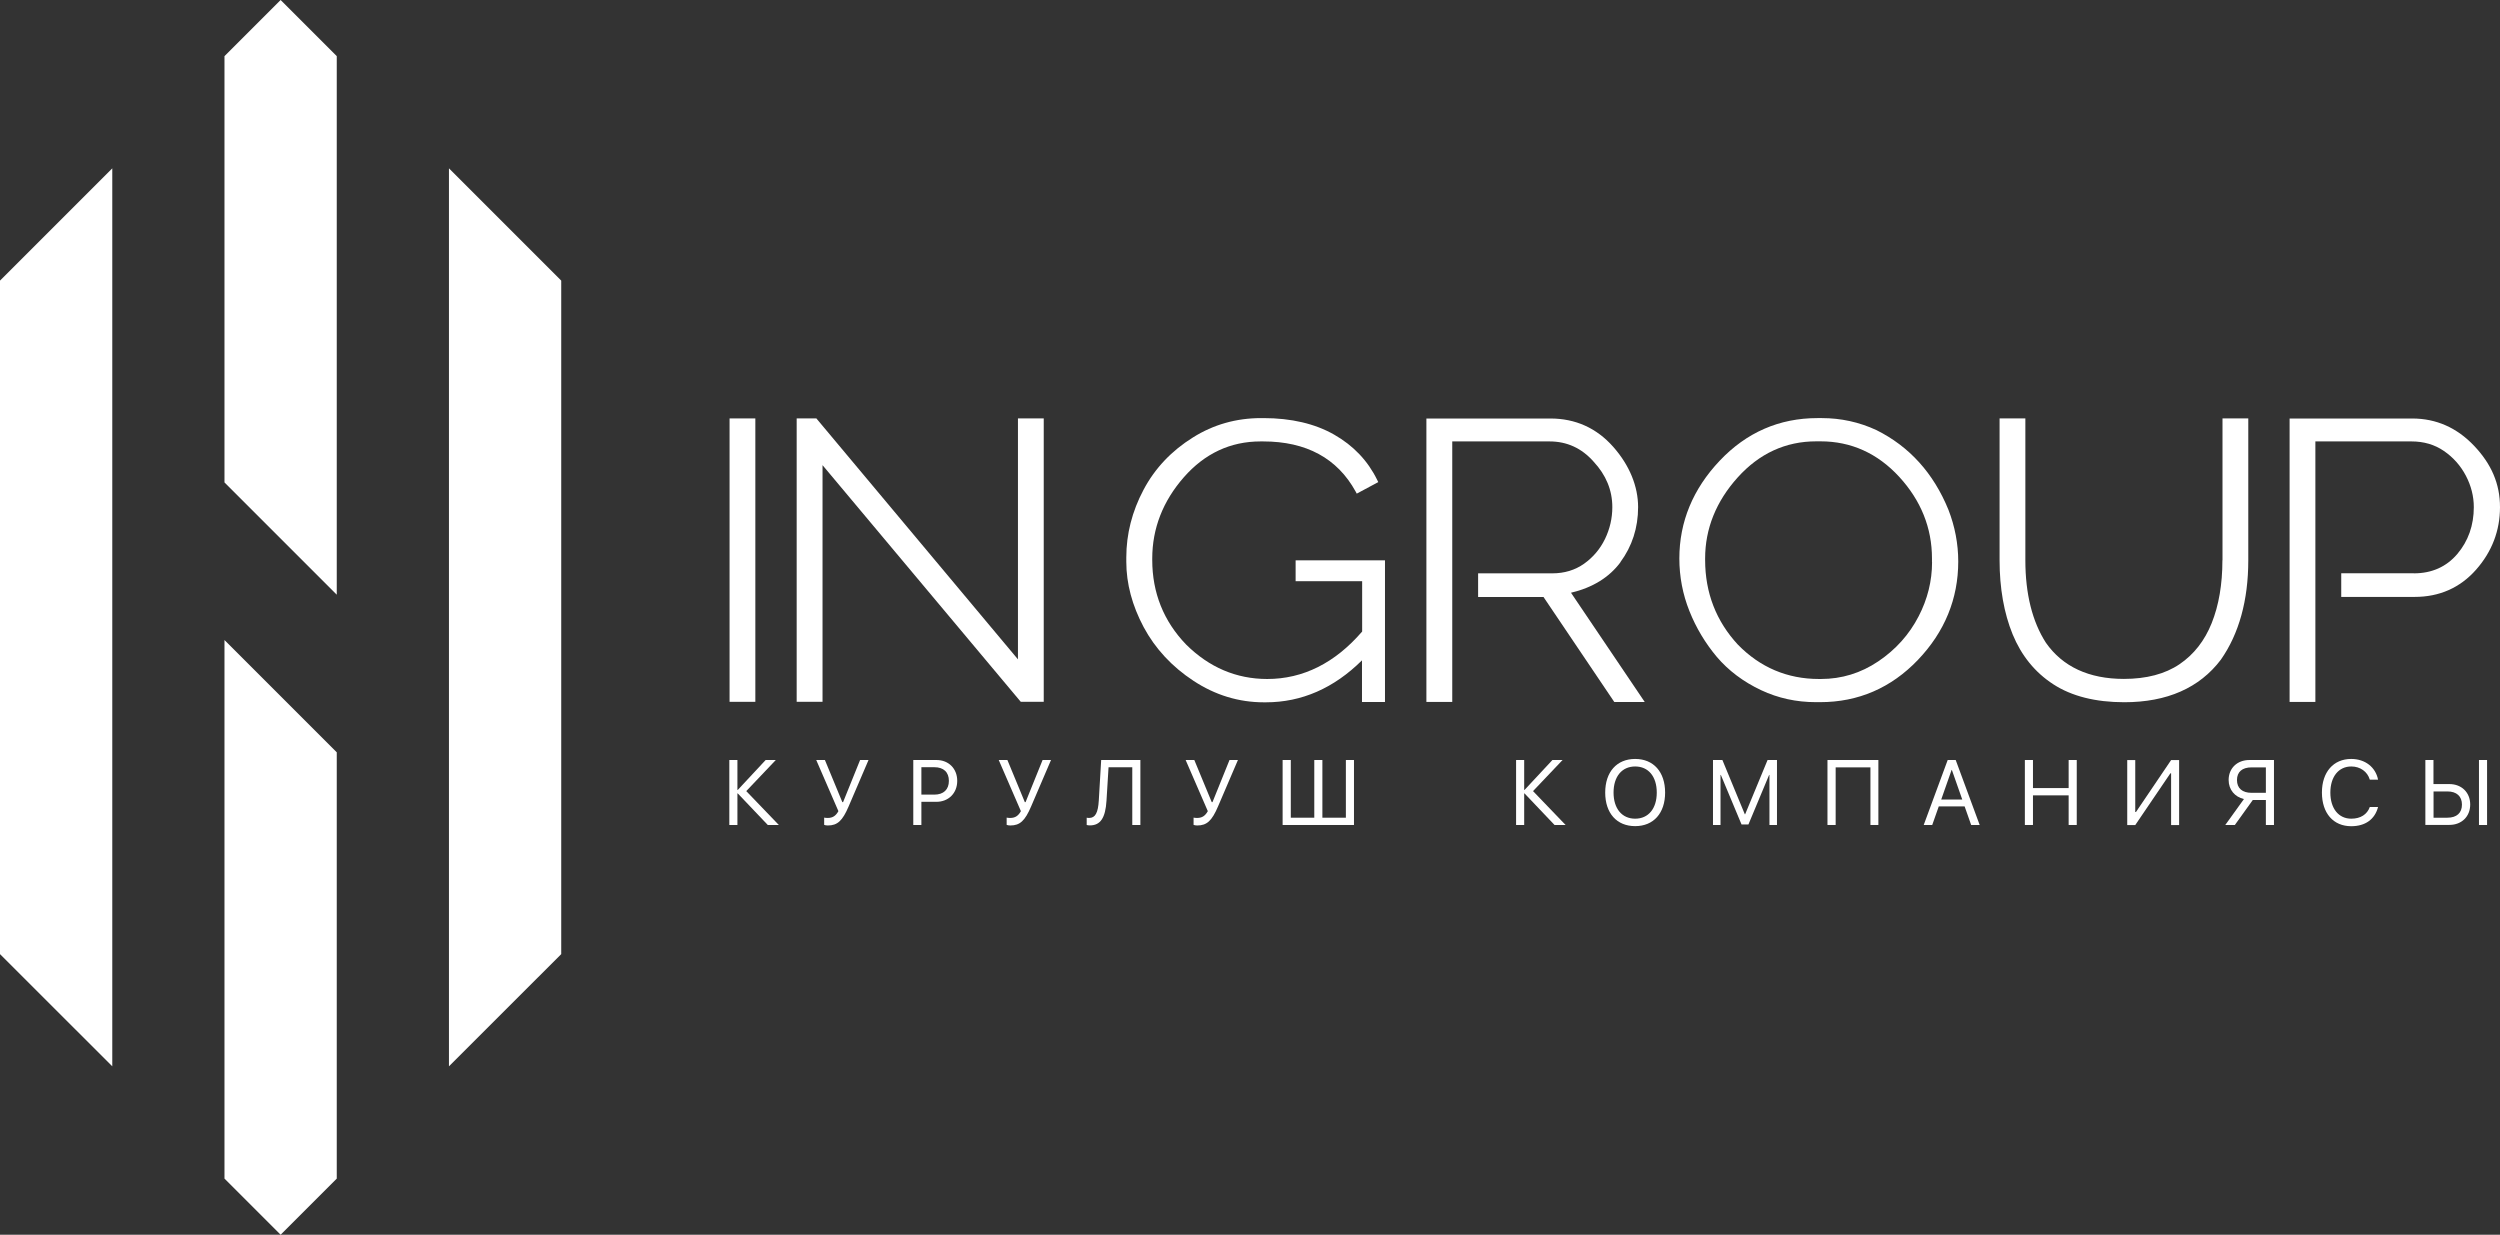 <?xml version="1.0" encoding="UTF-8"?> <svg xmlns="http://www.w3.org/2000/svg" id="_Слой_2" data-name="Слой 2" viewBox="0 0 305.49 150.88"><rect x="0" y="0" width="305.49" height="150.88" fill="#333333" stroke="none"/><defs><style> .cls-1 { fill: #fff; } </style></defs><g id="_Слой_1-2" data-name="Слой 1"><g><g><g><rect class="cls-1" x="89.15" y="51.13" width="3.15" height="34.63"></rect><polygon class="cls-1" points="124.39 80.57 99.85 51.24 99.76 51.13 97.35 51.13 97.35 85.76 100.51 85.76 100.51 56.84 124.65 85.66 124.74 85.76 127.54 85.76 127.54 51.13 124.39 51.13 124.39 80.57"></polygon><path class="cls-1" d="M158.34,71.02h8.11v6.15c-3.32,3.85-7.22,5.8-11.6,5.8-3.77,0-7.1-1.42-9.91-4.21-2.75-2.85-4.14-6.33-4.14-10.33v-.18c0-3.67,1.3-7.01,3.86-9.93,2.55-2.91,5.7-4.38,9.36-4.38h.34c5.26,0,9.06,2.06,11.29,6.12l.14.26,2.63-1.41-.13-.26c-1.14-2.34-2.91-4.2-5.26-5.54-2.35-1.34-5.25-2.02-8.63-2.02h-.3c-3.03,0-5.82.79-8.32,2.36-2.62,1.63-4.66,3.78-6.05,6.41-1.39,2.62-2.1,5.4-2.1,8.24v.56c0,2.66.72,5.34,2.12,7.97,1.41,2.63,3.46,4.84,6.1,6.57,2.64,1.74,5.53,2.62,8.59,2.62h.25c4.37,0,8.31-1.73,11.74-5.13v5.09h2.81v-17.31h-10.92v2.56Z"></path><path class="cls-1" d="M198,68.7c1.44-1.95,2.17-4.21,2.17-6.73s-1.03-5.1-3.05-7.38c-2.03-2.29-4.61-3.45-7.67-3.45h-15.15v34.63h3.16v-31.83h11.89c2.13,0,3.94.83,5.39,2.48,1.51,1.62,2.28,3.48,2.28,5.55,0,1.35-.3,2.66-.9,3.9-.6,1.23-1.46,2.24-2.56,3.02-1.09.77-2.39,1.17-3.86,1.17h-9.08v2.89h7.99l8.65,12.83h3.72l-9.01-13.35c2.63-.62,4.66-1.87,6.04-3.72Z"></path><path class="cls-1" d="M229.28,52.55c-2.09-.97-4.33-1.46-6.66-1.46h-.54c-4.65,0-8.67,1.75-11.94,5.21-3.27,3.45-4.93,7.47-4.93,11.94,0,2.22.41,4.38,1.23,6.43.81,2.04,1.94,3.92,3.34,5.59,1.42,1.67,3.24,3.05,5.43,4.08,2.06.97,4.3,1.46,6.67,1.46h.54c4.65,0,8.67-1.74,11.94-5.16,3.27-3.42,4.93-7.47,4.93-12.03,0-2.16-.41-4.29-1.2-6.32-1.82-4.47-4.78-7.74-8.81-9.74ZM236.09,68.7c0,2.28-.55,4.51-1.64,6.61-1.15,2.23-2.81,4.08-4.94,5.51-2.12,1.43-4.47,2.15-6.99,2.15h-.25c-3.86,0-7.2-1.42-9.91-4.2-2.65-2.86-4-6.34-4-10.34v-.19c0-3.63,1.34-6.97,3.98-9.9,2.64-2.93,5.86-4.41,9.59-4.41h.54c3.73,0,6.96,1.46,9.61,4.34,2.65,2.89,4,6.24,4,9.97v.46Z"></path><path class="cls-1" d="M271.57,68.46c0,2.93-.44,5.51-1.31,7.68-.86,2.15-2.18,3.84-3.94,5.03-1.76,1.19-4.04,1.79-6.79,1.79-4.27,0-7.48-1.49-9.53-4.42-1.66-2.58-2.51-5.97-2.51-10.08v-17.33h-3.15v17.34c0,3.41.54,6.45,1.59,9.03,1.07,2.61,2.74,4.67,4.98,6.12,2.23,1.45,5.15,2.19,8.67,2.19,5.22,0,9.19-1.75,11.8-5.2,2.22-3.17,3.35-7.26,3.35-12.14v-17.34h-3.15v17.33Z"></path><path class="cls-1" d="M294.97,70.05h-8.88v2.89h8.98c3.02,0,5.55-1.12,7.5-3.33,1.94-2.2,2.92-4.77,2.92-7.64s-1.06-5.27-3.15-7.48c-2.1-2.22-4.64-3.35-7.57-3.35h-14.99v34.63h3.15v-31.83h11.75c1.5,0,2.83.39,3.96,1.17,1.14.78,2.04,1.8,2.68,3.02.65,1.24.97,2.53.97,3.84,0,2.22-.68,4.15-2.02,5.73-1.33,1.56-3.11,2.36-5.3,2.36Z"></path></g><g><polygon class="cls-1" points="13.72 20.57 0 34.29 0 116.59 13.72 130.3 13.72 20.57"></polygon><polygon class="cls-1" points="41.15 91.93 27.43 78.21 27.43 144.02 34.29 150.88 41.15 144.02 41.15 91.93"></polygon><polygon class="cls-1" points="27.43 58.95 41.15 72.67 41.15 6.86 34.29 0 27.43 6.86 27.43 58.95"></polygon><polygon class="cls-1" points="68.58 34.29 54.86 20.57 54.86 130.3 68.58 116.59 68.58 34.29"></polygon></g></g><g><path class="cls-1" d="M95.18,100.81h-1.36l-3.67-3.86h-.04v3.86h-.99v-7.94h.99v3.66h.04l3.41-3.66h1.24l-3.61,3.8,3.98,4.14Z"></path><path class="cls-1" d="M100.71,100.8v-.89c.11.03.27.04.44.04.59,0,.98-.25,1.3-.83l-2.71-6.25h1.06l2.13,5.15h.09l2.08-5.15h1.03l-2.43,5.67c-.75,1.76-1.37,2.33-2.54,2.33-.18,0-.35-.03-.44-.07Z"></path><path class="cls-1" d="M114.43,92.87c1.49,0,2.54,1.05,2.54,2.55s-1.06,2.56-2.55,2.56h-1.83v2.83h-.99v-7.94h2.83ZM112.59,97.1h1.58c1.13,0,1.78-.62,1.78-1.68s-.64-1.67-1.78-1.67h-1.58v3.35Z"></path><path class="cls-1" d="M123.01,100.8v-.89c.11.03.27.04.44.04.59,0,.98-.25,1.3-.83l-2.71-6.25h1.06l2.13,5.15h.09l2.08-5.15h1.03l-2.43,5.67c-.75,1.76-1.37,2.33-2.54,2.33-.18,0-.35-.03-.44-.07Z"></path><path class="cls-1" d="M138.36,100.81v-7.05h-2.9l-.25,4.08c-.13,2.11-.74,3.02-2.03,3.02-.14,0-.29-.02-.39-.05v-.89c.06.02.21.03.3.03.75,0,1.09-.62,1.18-2.15l.29-4.93h4.79v7.94h-.99Z"></path><path class="cls-1" d="M145.85,100.8v-.89c.11.03.27.04.44.04.59,0,.98-.25,1.3-.83l-2.71-6.25h1.06l2.13,5.15h.09l2.08-5.15h1.03l-2.43,5.67c-.75,1.76-1.37,2.33-2.54,2.33-.18,0-.35-.03-.44-.07Z"></path><path class="cls-1" d="M156.74,92.87h.99v7.05h2.87v-7.05h.99v7.05h2.87v-7.05h.99v7.94h-8.72v-7.94Z"></path><path class="cls-1" d="M191.32,100.81h-1.36l-3.67-3.86h-.04v3.86h-.99v-7.94h.99v3.66h.04l3.41-3.66h1.24l-3.61,3.8,3.98,4.14Z"></path><path class="cls-1" d="M203.47,96.85c0,2.52-1.41,4.1-3.66,4.1s-3.66-1.58-3.66-4.1,1.41-4.11,3.66-4.11,3.66,1.59,3.66,4.11ZM197.17,96.85c0,1.95,1.02,3.19,2.64,3.19s2.64-1.23,2.64-3.19-1.02-3.19-2.64-3.19-2.64,1.23-2.64,3.19Z"></path><path class="cls-1" d="M216.22,100.81v-6.12h-.04l-2.53,6.06h-.84l-2.53-6.06h-.04v6.12h-.92v-7.94h1.15l2.74,6.63h.04l2.74-6.63h1.15v7.94h-.92Z"></path><path class="cls-1" d="M228.56,100.81v-7.04h-4.25v7.04h-1v-7.94h6.22v7.94h-.98Z"></path><path class="cls-1" d="M240.07,98.54h-3.16l-.8,2.27h-1.04l2.93-7.94h.98l2.93,7.94h-1.04l-.8-2.27ZM237.2,97.7h2.58l-1.27-3.62h-.03l-1.27,3.62Z"></path><path class="cls-1" d="M252.78,100.81v-3.62h-4.36v3.62h-.99v-7.94h.99v3.43h4.36v-3.43h.99v7.94h-.99Z"></path><path class="cls-1" d="M265.3,94.5h-.09l-4.29,6.32h-.98v-7.94h.98v6.34h.09l4.29-6.34h.98v7.94h-.98v-6.32Z"></path><path class="cls-1" d="M273.1,100.81h-1.18l2.28-3.17c-1.12-.26-1.87-1.14-1.87-2.33,0-1.44,1.05-2.44,2.54-2.44h3v7.94h-.99v-3.05h-1.6l-2.19,3.05ZM276.88,93.77h-1.75c-1.14,0-1.78.55-1.78,1.55s.65,1.56,1.78,1.56h1.75v-3.1Z"></path><path class="cls-1" d="M283.73,96.84c0-2.49,1.4-4.1,3.58-4.1,1.69,0,2.98,1,3.28,2.53h-1.01c-.29-.98-1.17-1.61-2.26-1.61-1.55,0-2.56,1.25-2.56,3.19s1,3.19,2.56,3.19c1.13,0,1.94-.52,2.26-1.43h1.01c-.39,1.51-1.56,2.35-3.28,2.35-2.19,0-3.58-1.59-3.58-4.11Z"></path><path class="cls-1" d="M296.37,92.87h.99v2.94h1.94c1.5,0,2.55,1.03,2.55,2.5s-1.05,2.49-2.54,2.49h-2.94v-7.94ZM299.06,99.92c1.14,0,1.78-.58,1.78-1.6s-.65-1.61-1.78-1.61h-1.69v3.21h1.69ZM302.92,100.81v-7.94h.99v7.94h-.99Z"></path></g></g></g></svg> 